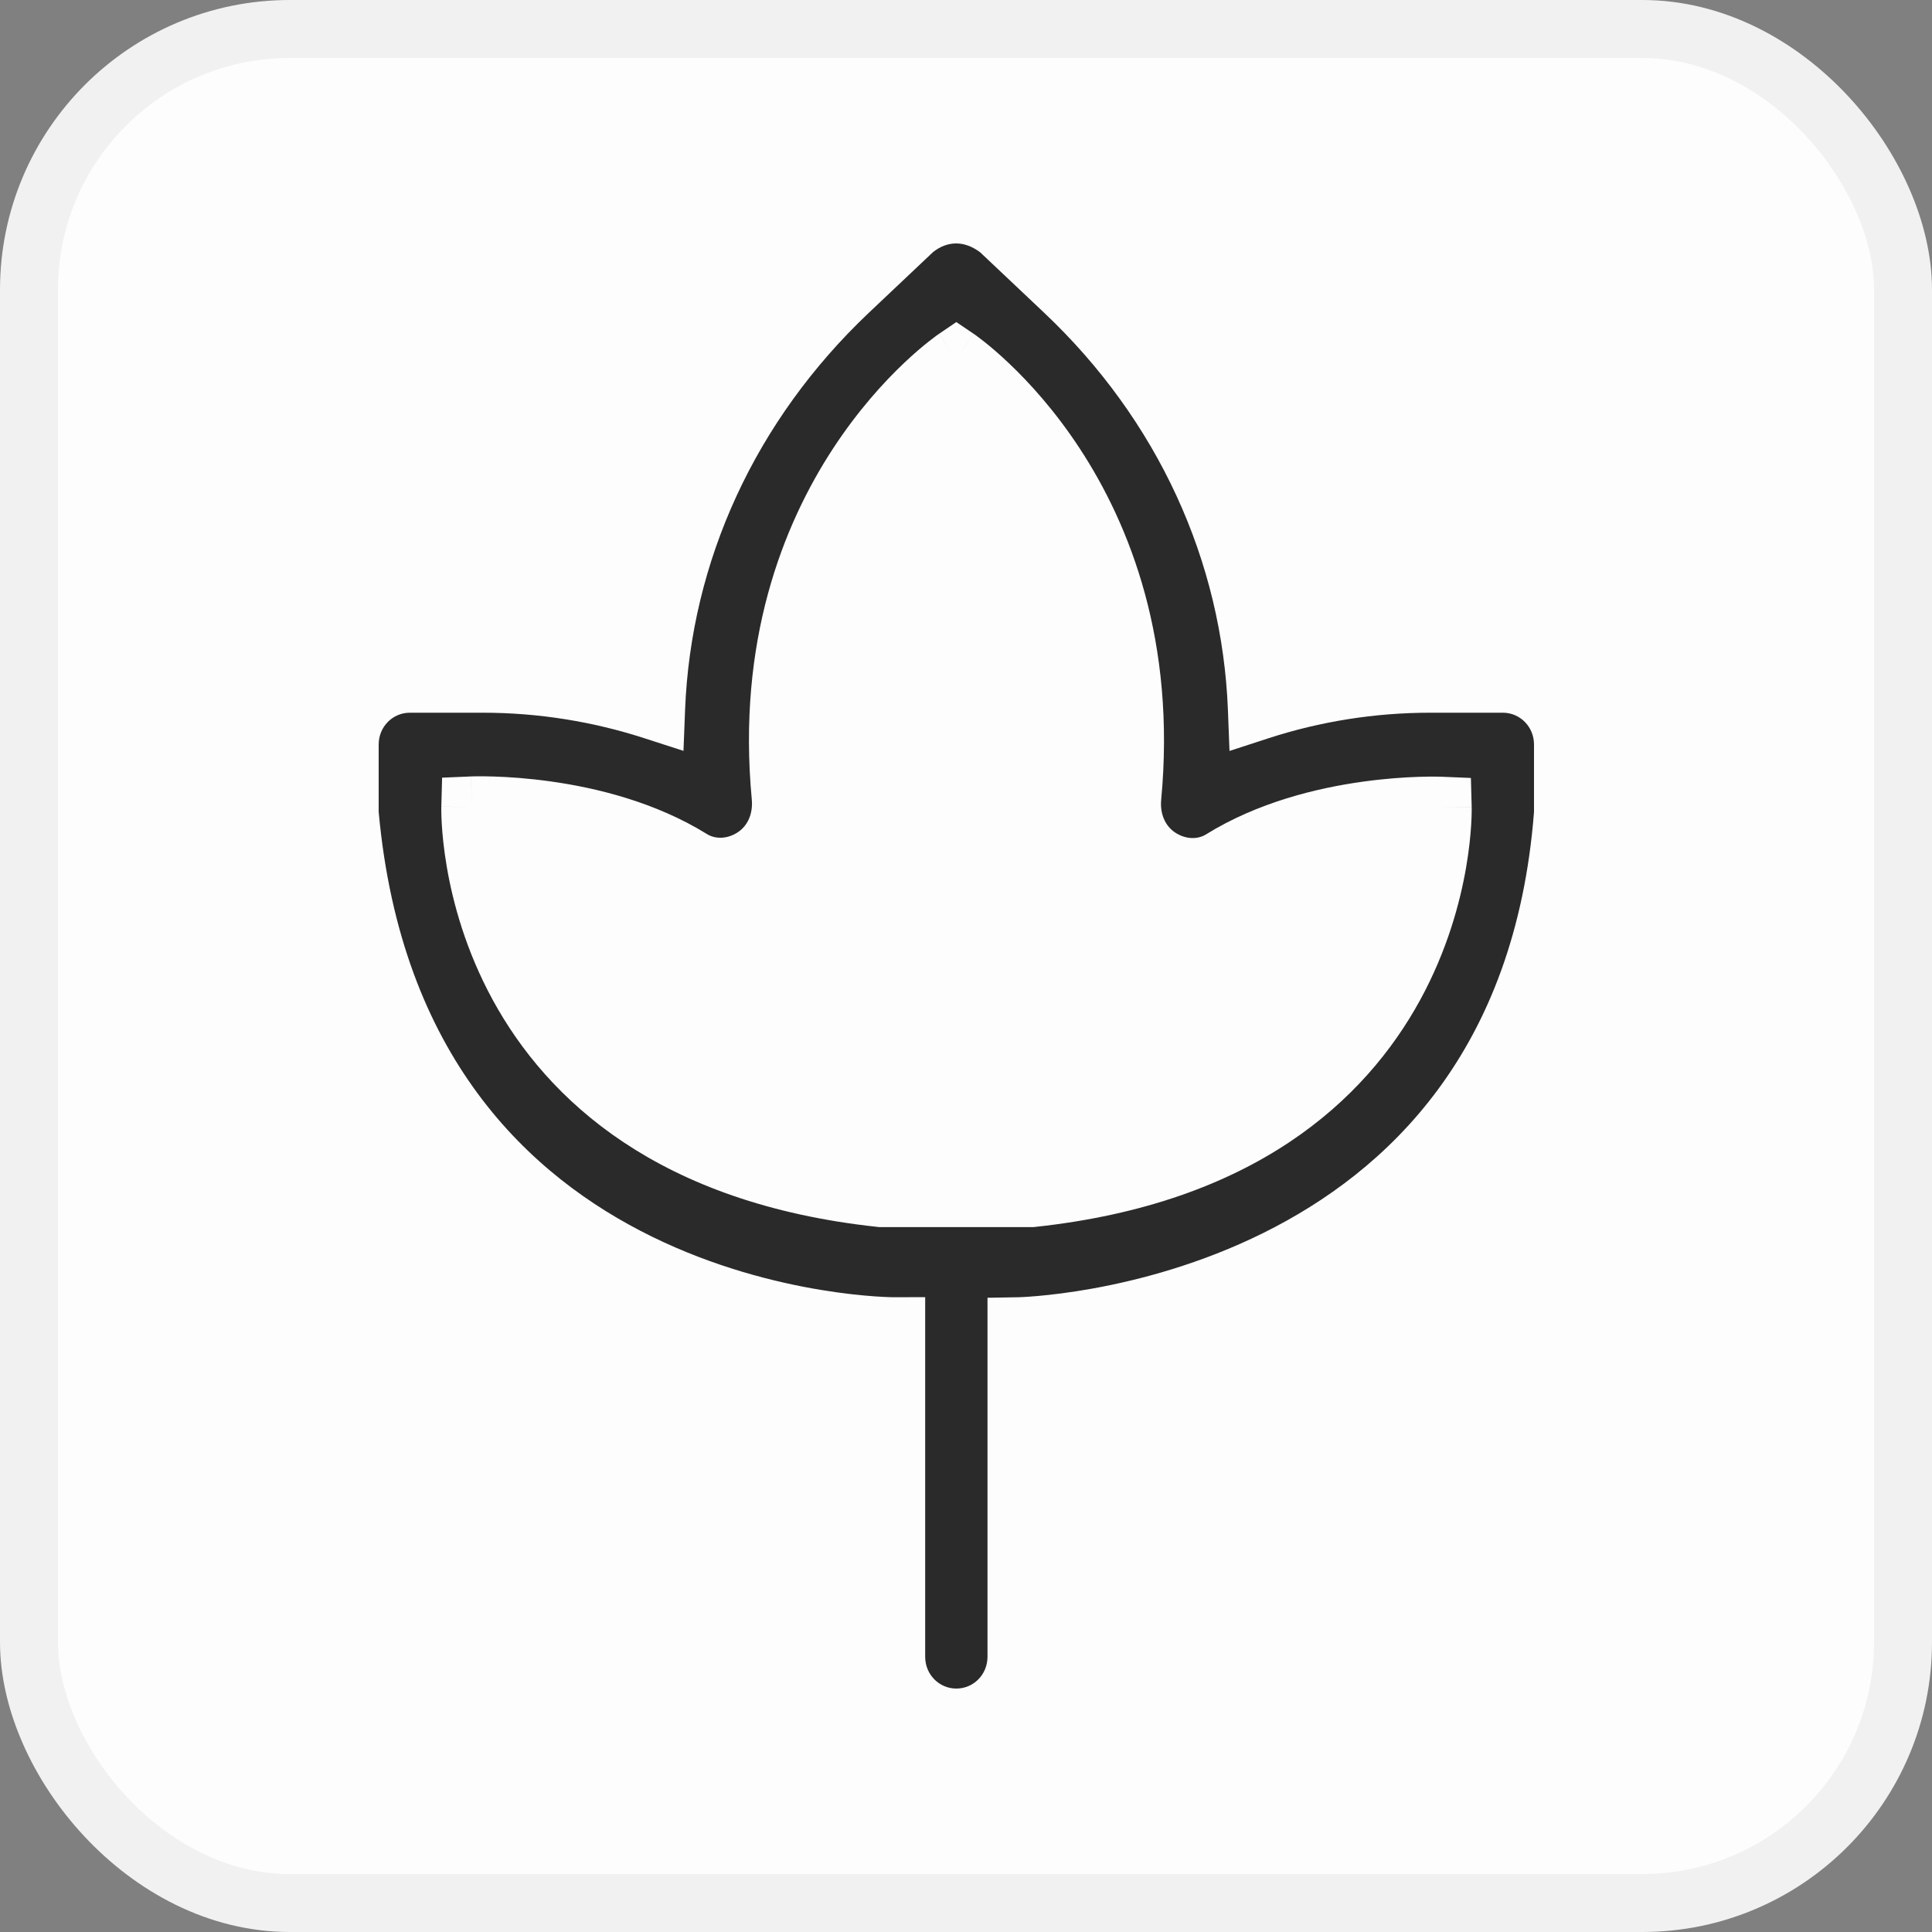 <svg xmlns="http://www.w3.org/2000/svg" fill="none" viewBox="0 0 100 100" height="100" width="100">
<rect x="0" y="0" width="100" height="100" fill="#808080" stroke="none"/>
<g clip-path="url(#clip0_162_5)">
<rect fill="#FDFDFD" rx="13.5" height="97" width="97" y="1.5" x="1.5"></rect>
<rect stroke-width="3" stroke="#F1F1F1" rx="13.5" height="97" width="97" y="1.5" x="1.5"></rect>
<path fill="#2A2A2A" d="M48.293 13.049C49.016 12.476 49.886 12.422 50.735 13.061L54.04 16.183C59.934 21.748 63.258 29.048 63.557 36.754L63.639 38.869L65.651 38.214C68.325 37.343 71.166 36.89 74.022 36.89H77.787C78.667 36.89 79.4 37.607 79.4 38.539V42.026C78.439 54.433 71.8 60.636 65.395 63.815C62.156 65.423 58.961 66.259 56.567 66.692C55.374 66.908 54.388 67.021 53.707 67.081C53.367 67.111 53.103 67.128 52.929 67.136C52.842 67.141 52.776 67.143 52.735 67.144C52.715 67.145 52.701 67.145 52.692 67.145H52.685L51.113 67.172V85.752C51.113 86.684 50.38 87.4 49.5 87.4C48.62 87.4 47.887 86.684 47.887 85.752V67.14L46.282 67.145H46.234C46.194 67.145 46.131 67.143 46.046 67.14C45.875 67.135 45.616 67.124 45.281 67.1C44.612 67.053 43.642 66.958 42.467 66.762C40.109 66.37 36.955 65.582 33.745 64.008C27.41 60.903 20.755 54.706 19.6 42.022V38.539C19.6 37.607 20.333 36.89 21.213 36.89H24.993C27.849 36.89 30.675 37.342 33.367 38.215L35.377 38.865L35.459 36.754C35.757 29.065 39.081 21.765 44.977 16.183L48.293 13.049ZM48.602 17.28L49.327 18.349C48.611 17.296 48.6 17.281 48.6 17.281L48.598 17.282L48.594 17.285C48.591 17.287 48.586 17.29 48.582 17.293C48.573 17.299 48.562 17.307 48.549 17.316C48.521 17.335 48.483 17.362 48.438 17.396C48.346 17.463 48.218 17.56 48.06 17.685C47.743 17.936 47.303 18.305 46.787 18.795C45.756 19.773 44.41 21.241 43.115 23.221C40.515 27.197 38.144 33.212 38.913 41.388C38.979 42.126 38.694 42.726 38.224 43.053C37.668 43.44 37.032 43.441 36.602 43.177C33.904 41.503 30.829 40.771 28.5 40.446C27.322 40.281 26.305 40.216 25.578 40.193C25.214 40.181 24.921 40.18 24.716 40.181C24.613 40.182 24.532 40.184 24.475 40.185C24.446 40.186 24.423 40.187 24.406 40.187C24.398 40.187 24.391 40.188 24.386 40.188C24.383 40.188 24.379 40.188 24.379 40.188L24.377 40.189C24.377 40.195 24.378 40.288 24.441 41.788L24.375 40.189L22.883 40.252L22.843 41.744L24.441 41.788C22.947 41.747 22.849 41.745 22.843 41.746L22.842 41.748V41.772C22.842 41.786 22.841 41.804 22.841 41.826C22.84 41.87 22.841 41.932 22.842 42.008C22.844 42.162 22.85 42.38 22.866 42.651C22.898 43.194 22.97 43.958 23.127 44.876C23.441 46.708 24.103 49.183 25.498 51.745C28.334 56.951 34.086 62.288 45.423 63.505L45.509 63.514H53.491L53.577 63.505C64.913 62.288 70.669 56.955 73.51 51.754C74.907 49.194 75.571 46.721 75.887 44.89C76.045 43.973 76.117 43.21 76.149 42.668C76.166 42.397 76.172 42.18 76.174 42.026C76.175 41.949 76.175 41.888 76.175 41.843C76.175 41.821 76.174 41.803 76.174 41.789V41.763C76.174 41.763 76.127 41.762 74.574 41.803L76.174 41.76L76.134 40.267L74.641 40.205H74.637C74.637 40.205 74.632 40.204 74.63 40.204C74.625 40.203 74.618 40.204 74.609 40.204C74.593 40.203 74.57 40.203 74.541 40.202C74.484 40.2 74.402 40.199 74.3 40.198C74.094 40.196 73.801 40.197 73.438 40.209C72.711 40.232 71.694 40.297 70.516 40.462C68.185 40.787 65.109 41.52 62.41 43.196C61.98 43.457 61.346 43.454 60.792 43.069C60.322 42.742 60.036 42.142 60.102 41.405L60.102 41.404C60.87 33.219 58.497 27.2 55.893 23.222C54.596 21.241 53.247 19.773 52.214 18.795C51.697 18.305 51.258 17.935 50.94 17.684C50.782 17.559 50.654 17.462 50.562 17.395C50.516 17.361 50.479 17.334 50.451 17.315C50.438 17.305 50.426 17.298 50.417 17.292C50.413 17.289 50.408 17.286 50.405 17.284L50.401 17.281L50.399 17.28C50.399 17.28 50.383 17.301 49.5 18.603L50.398 17.279L49.499 16.67L48.602 17.28Z" clip-rule="evenodd" fill-rule="evenodd"></path>
</g>
<defs>
<clipPath id="clip0_162_5">
<rect fill="white" height="100" width="100"></rect>
</clipPath>
</defs>
</svg>
